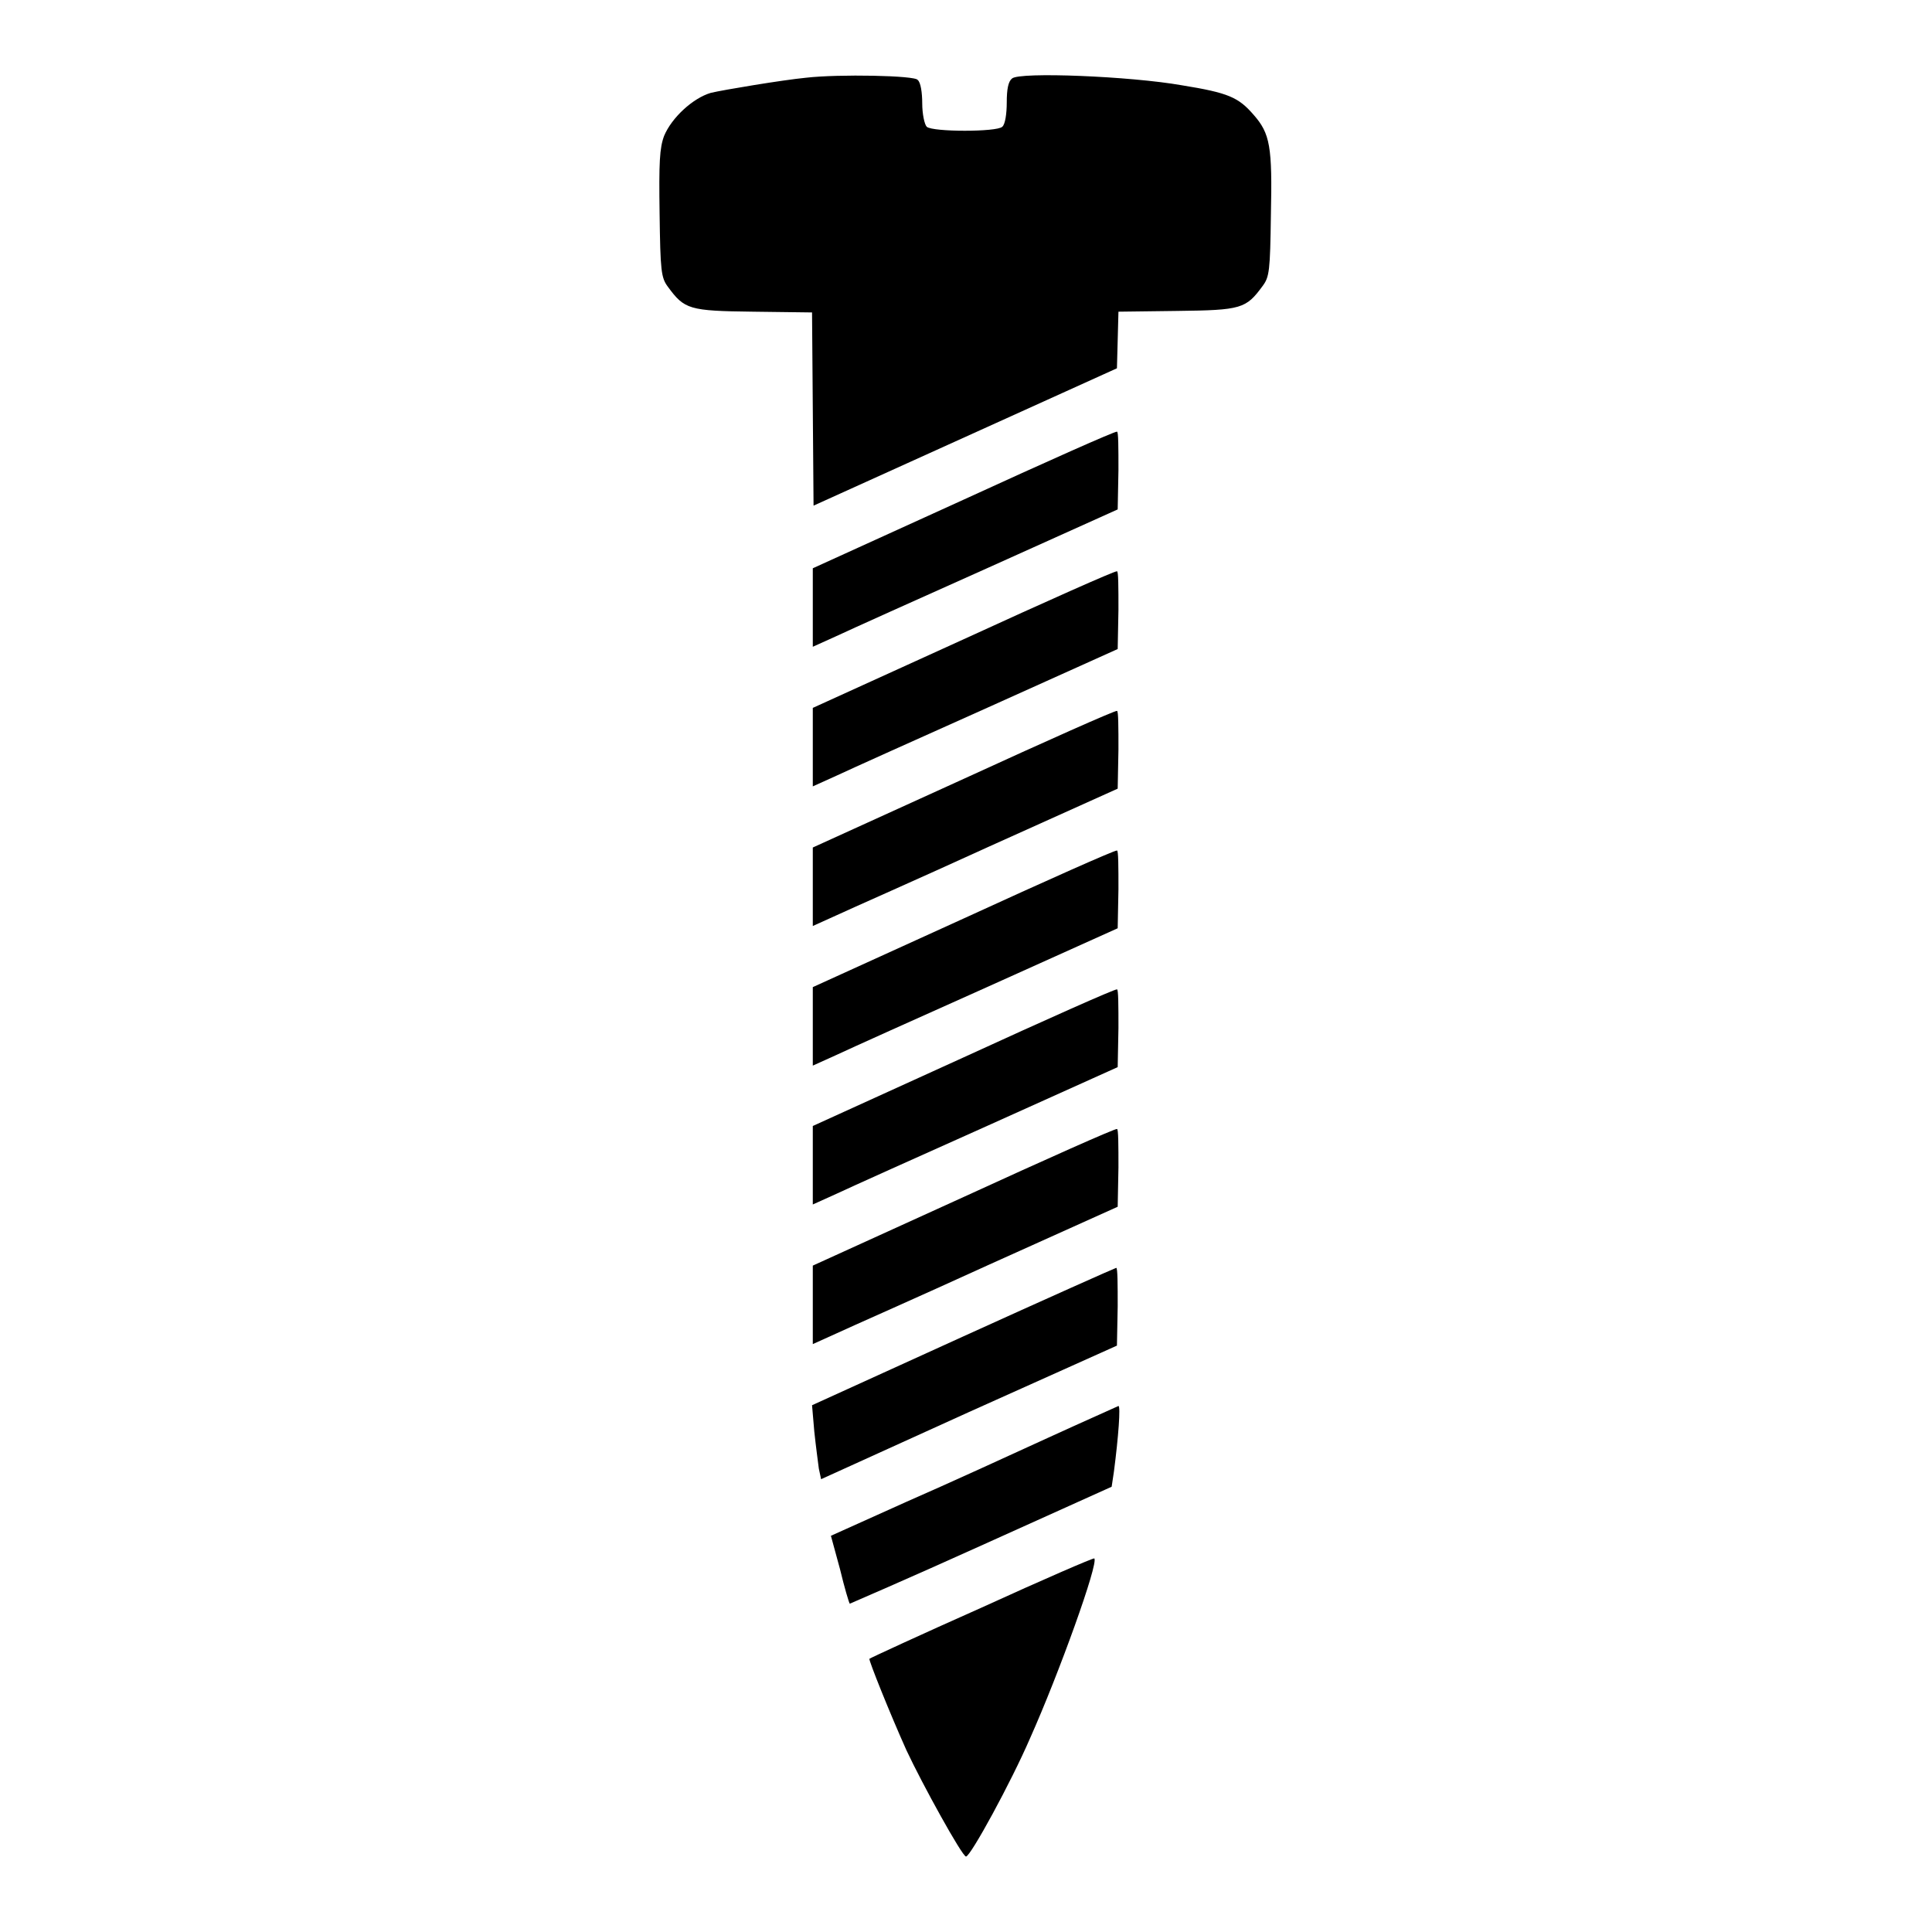 <?xml version="1.0" encoding="utf-8"?>
<!-- Svg Vector Icons : http://www.onlinewebfonts.com/icon -->
<!DOCTYPE svg PUBLIC "-//W3C//DTD SVG 1.1//EN" "http://www.w3.org/Graphics/SVG/1.1/DTD/svg11.dtd">
<svg version="1.1" xmlns="http://www.w3.org/2000/svg" xmlns:xlink="http://www.w3.org/1999/xlink" x="0px" y="0px" viewBox="0 0 256 256" enable-background="new 0 0 256 256" xml:space="preserve">
<g><g><g><path fill="#000000" d="M106.8,10.3c-3.1,0.3-10.9,1.6-12.6,2C91.8,13,89,15.6,88,18c-0.6,1.6-0.7,3.5-0.6,10.3c0.1,7.6,0.2,8.5,1.1,9.7c2.2,3,2.8,3.2,11.3,3.3l7.8,0.1l0.1,12.8l0.1,12.8l20.1-9.1l20.1-9.1l0.1-3.7l0.1-3.8l7.8-0.1c8.5-0.1,9.1-0.3,11.3-3.3c0.9-1.2,1-2,1.1-9.4c0.2-9.1-0.1-10.8-2.3-13.3c-2-2.3-3.3-2.9-9.5-3.9c-6.8-1.2-21.5-1.8-22.5-0.9c-0.5,0.4-0.7,1.4-0.7,3.2c0,1.4-0.2,2.9-0.6,3.2c-0.7,0.7-9.2,0.7-10,0c-0.3-0.3-0.6-1.7-0.6-3.1c0-1.4-0.2-2.8-0.6-3.1C121.4,10,111.1,9.8,106.8,10.3z"/><path fill="#000000" d="M127.7,66.2l-20,9.1v5.2v5.2l3.1-1.4c1.7-0.8,10.8-4.9,20.2-9.1l17.1-7.7l0.1-5.2c0-2.9,0-5.2-0.2-5.1C147.8,57.1,138.6,61.2,127.7,66.2z"/><path fill="#000000" d="M127.7,84.7l-20,9.1V99v5.2l3.1-1.4c1.7-0.8,10.8-4.9,20.2-9.1l17.1-7.7l0.1-5.2c0-2.9,0-5.2-0.2-5.1C147.8,75.6,138.6,79.7,127.7,84.7z"/><path fill="#000000" d="M127.7,103.2l-20,9.1v5.2v5.2l3.1-1.4c1.7-0.8,10.8-4.8,20.2-9.1l17.1-7.7l0.1-5.2c0-2.8,0-5.2-0.2-5.1C147.8,94.1,138.6,98.2,127.7,103.2z"/><path fill="#000000" d="M127.7,121.7l-20,9.1v5.2v5.2l3.1-1.4c1.7-0.8,10.8-4.9,20.2-9.1l17.1-7.7l0.1-5.2c0-2.8,0-5.2-0.2-5.1C147.8,112.6,138.6,116.7,127.7,121.7z"/><path fill="#000000" d="M127.7,140.1l-20,9.1v5.2v5.2l3.1-1.4c1.7-0.8,10.8-4.9,20.2-9.1l17.1-7.7l0.1-5.2c0-2.8,0-5.2-0.2-5.1C147.8,131,138.6,135.1,127.7,140.1z"/><path fill="#000000" d="M127.7,158.6l-20,9.1v5.2v5.2l3.1-1.4c1.7-0.8,10.8-4.8,20.2-9.1l17.1-7.7l0.1-5.2c0-2.8,0-5.2-0.2-5.1C147.8,149.5,138.6,153.6,127.7,158.6z"/><path fill="#000000" d="M127.6,177.1l-20,9.1l0.3,3.5c0.2,1.9,0.5,4.1,0.6,4.9l0.3,1.4l19.6-8.9l19.6-8.8l0.1-5.2c0-2.8,0-5.2-0.2-5.1C147.8,168,138.6,172.1,127.6,177.1z"/><path fill="#000000" d="M138.9,190.5c-4.8,2.2-13.3,6.1-18.8,8.5l-10,4.5l1.2,4.4c0.6,2.5,1.2,4.5,1.3,4.6c0,0,7.9-3.4,17.4-7.7l17.3-7.8l0.3-2c0.6-4.6,0.9-8.7,0.6-8.7C147.8,186.5,143.7,188.3,138.9,190.5z"/><path fill="#000000" d="M130.1,213c-8.1,3.6-14.8,6.7-14.9,6.8c-0.1,0.2,2.7,7.2,4.9,12.1c2.1,4.5,7.4,14.1,7.9,14.1c0.6,0,6-9.9,8.5-15.7c3.8-8.5,9.1-23.2,8.5-23.8C144.9,206.4,138.2,209.3,130.1,213z"/></g></g></g>
</svg>